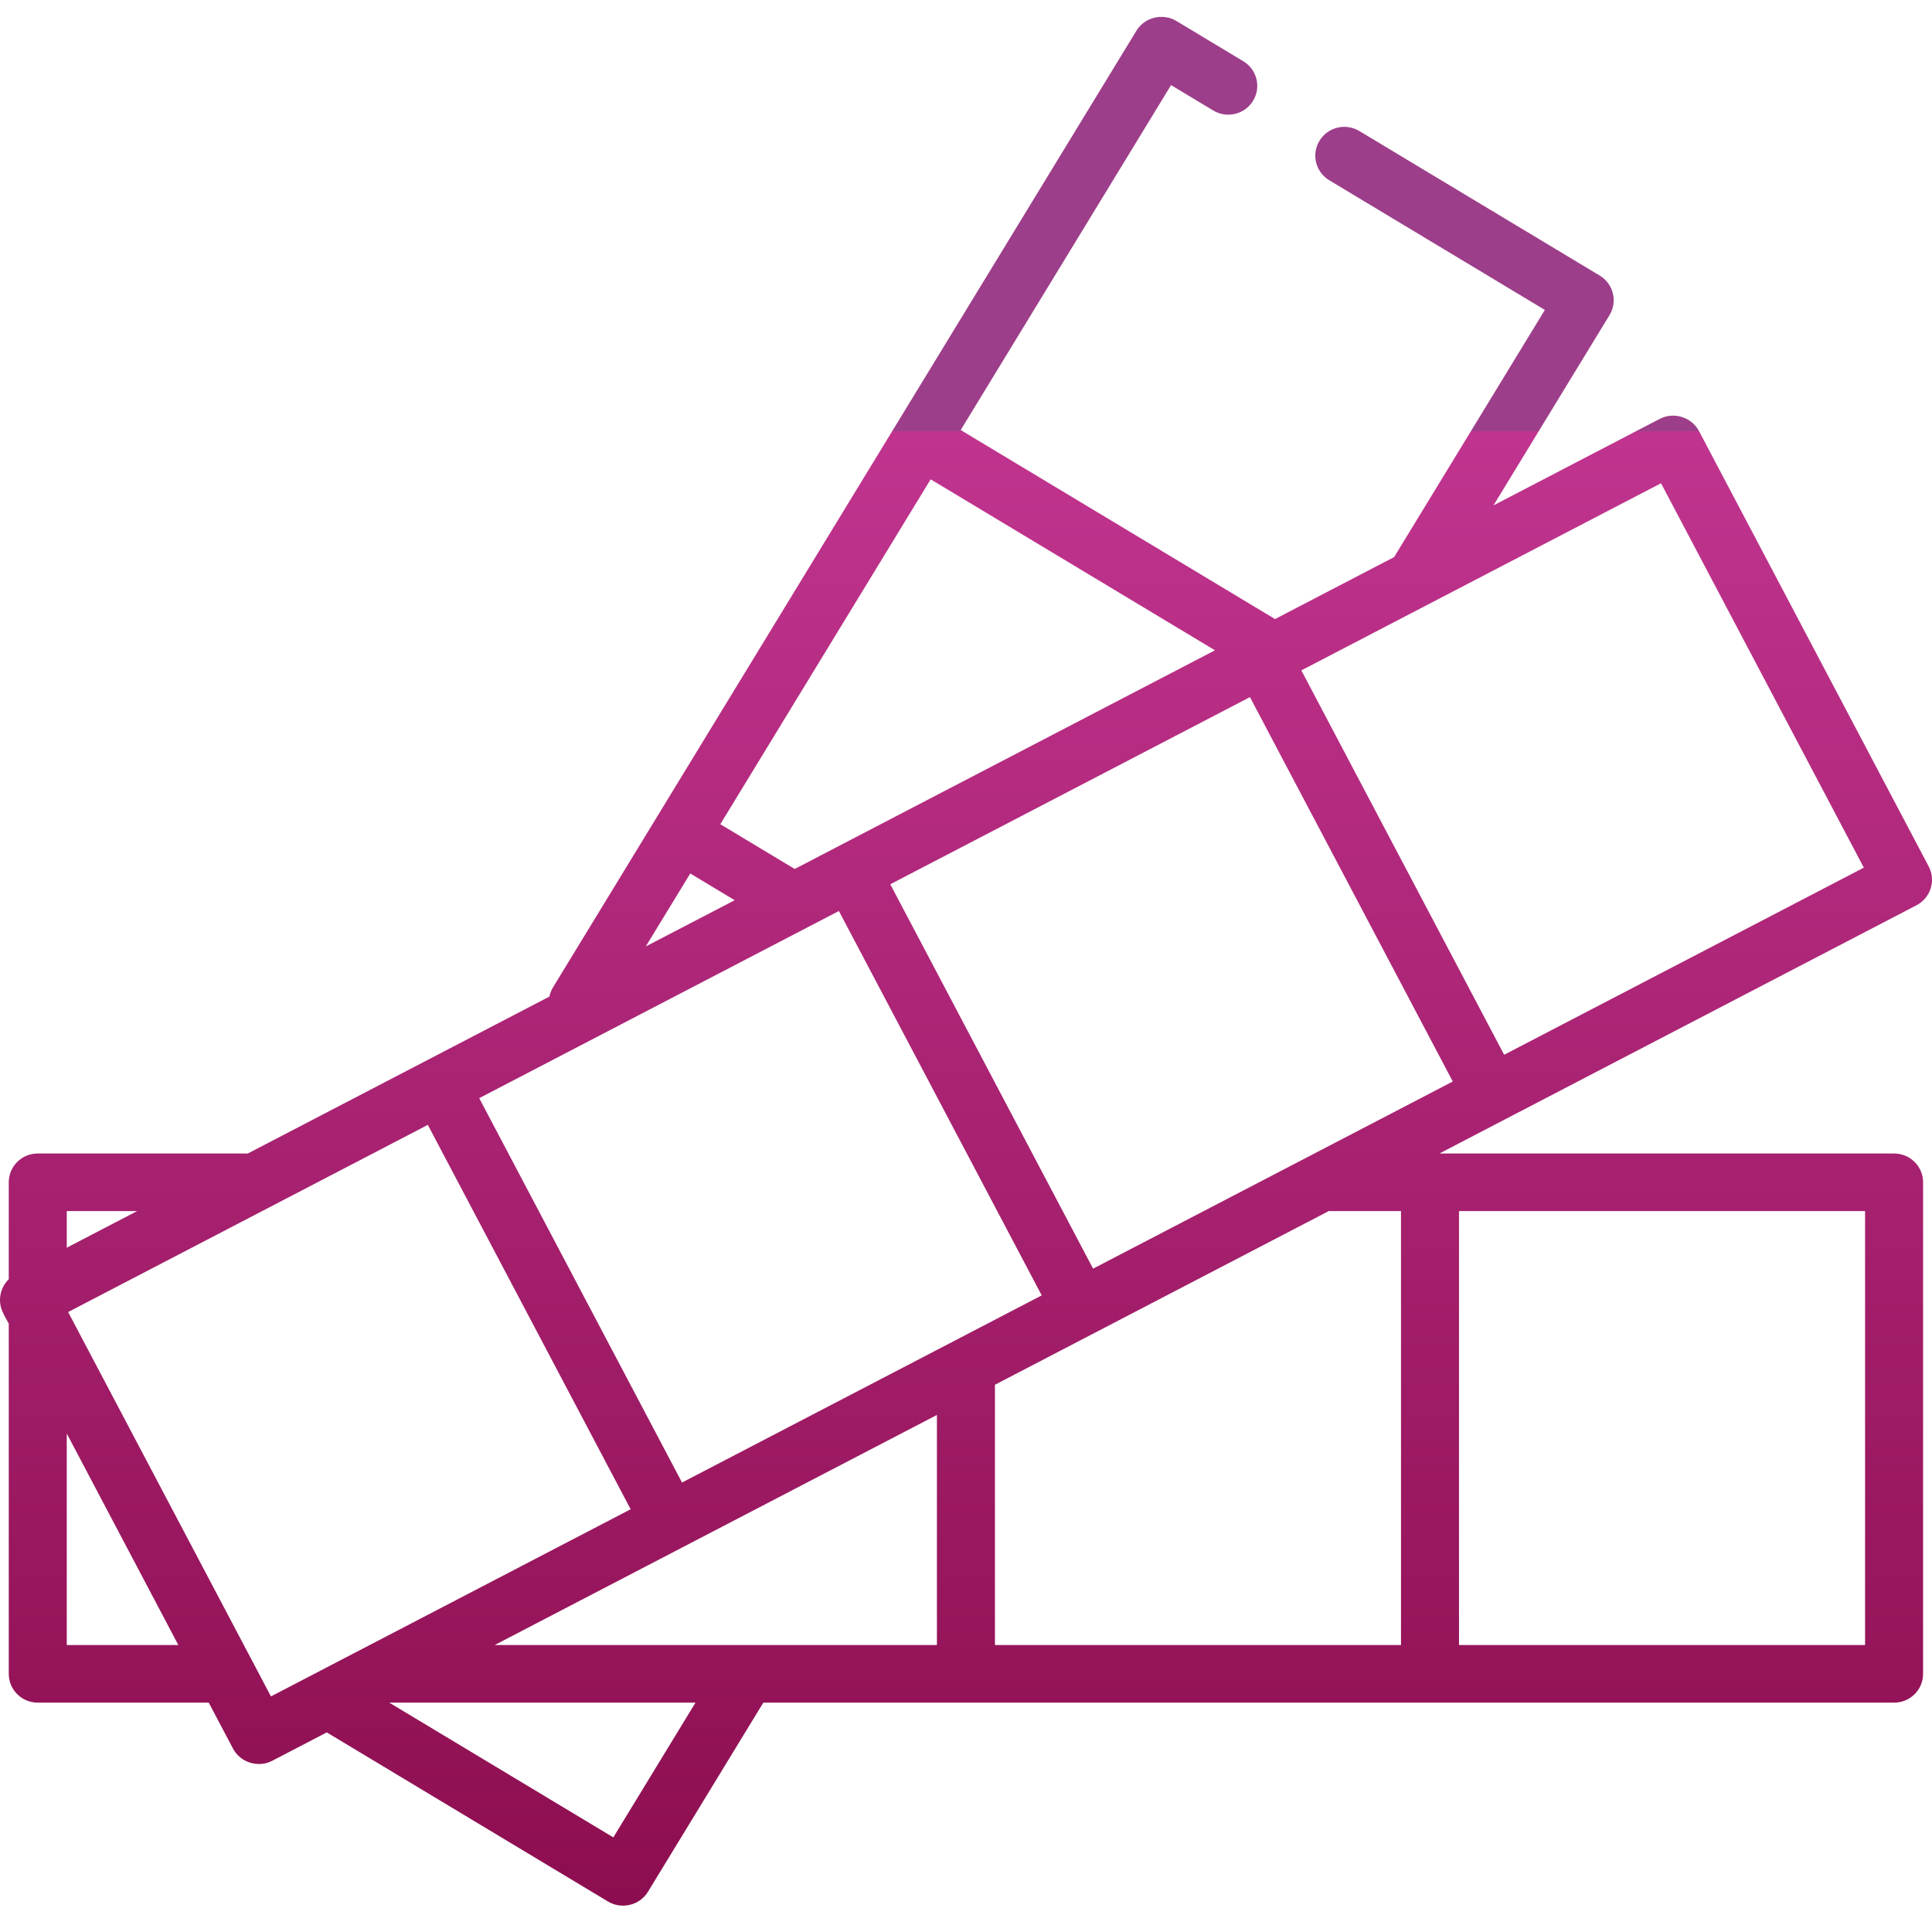 <svg width="112" height="111" viewBox="0 0 112 111" fill="none" xmlns="http://www.w3.org/2000/svg">
<path d="M111.099 52.48C111.922 52.053 112.239 51.044 111.808 50.227L98.49 24.985C98.065 24.181 97.031 23.859 96.219 24.281L86.577 29.299L93.305 18.269C93.786 17.48 93.531 16.453 92.737 15.975L78.801 7.595C78.008 7.117 76.974 7.369 76.493 8.158C76.011 8.947 76.265 9.973 77.06 10.451L89.557 17.967L80.819 32.295L73.914 35.887L55.693 24.93L67.887 4.935L70.333 6.406C71.126 6.884 72.161 6.632 72.642 5.843C73.123 5.055 72.87 4.028 72.075 3.55L68.19 1.213C67.407 0.742 66.356 1 65.882 1.777L32.058 57.239C31.955 57.408 31.887 57.589 31.85 57.773L14.355 66.875C14.311 66.872 14.267 66.868 14.221 66.868H2.189C1.26 66.868 0.508 67.616 0.508 68.538V74.159C0.042 74.609 -0.124 75.309 0.097 75.917C0.199 76.201 0.367 76.466 0.508 76.733V97.034C0.508 97.957 1.26 98.704 2.189 98.704H12.101L13.51 101.371C13.934 102.176 14.966 102.499 15.779 102.075L18.943 100.429L35.251 110.236C36.036 110.708 37.086 110.451 37.56 109.673L44.239 98.722C44.243 98.716 44.245 98.71 44.248 98.704H109.802C110.73 98.704 111.483 97.957 111.483 97.035V68.538C111.483 67.617 110.73 66.869 109.802 66.869H83.445L87.269 64.879L111.099 52.48ZM28.676 95.365L54.314 82.026V95.365H28.676ZM48.631 52.812L60.389 75.095L39.537 85.944L27.78 63.661L48.631 52.812ZM57.677 80.276L77.037 70.203C77.072 70.205 77.108 70.208 77.144 70.208H81.217V95.365H57.677V80.276ZM63.367 73.545L51.61 51.262L72.461 40.413L74.473 44.227L84.219 62.696L63.367 73.545ZM96.291 28.014L108.048 50.298L87.197 61.146L77.452 42.678L75.44 38.863L96.291 28.014ZM53.951 27.787L70.433 37.698L46.07 50.375L41.757 47.781L53.951 27.787ZM40.015 50.637L40.73 51.067L42.59 52.186L37.435 54.867L40.015 50.637ZM7.949 70.208L3.871 72.33V70.208H7.949ZM3.871 95.365V83.106L10.339 95.365H3.871ZM15.707 98.343L3.95 76.06L24.801 65.21L36.559 87.493L15.707 98.343ZM35.555 106.515L22.566 98.704H40.318L35.555 106.515ZM108.12 95.365H84.58V70.208H108.12V95.365Z" fill="url(#paint0_linear)"/>
<defs>
<linearGradient id="paint0_linear" x1="49.171" y1="25.013" x2="49.171" y2="143.411" gradientUnits="userSpaceOnUse">
<stop stop-color="#9D3E8A"/>
<stop stop-color="#C0348F"/>
<stop offset="0.99" stop-color="#7A0038"/>
</linearGradient>
</defs>
</svg>
